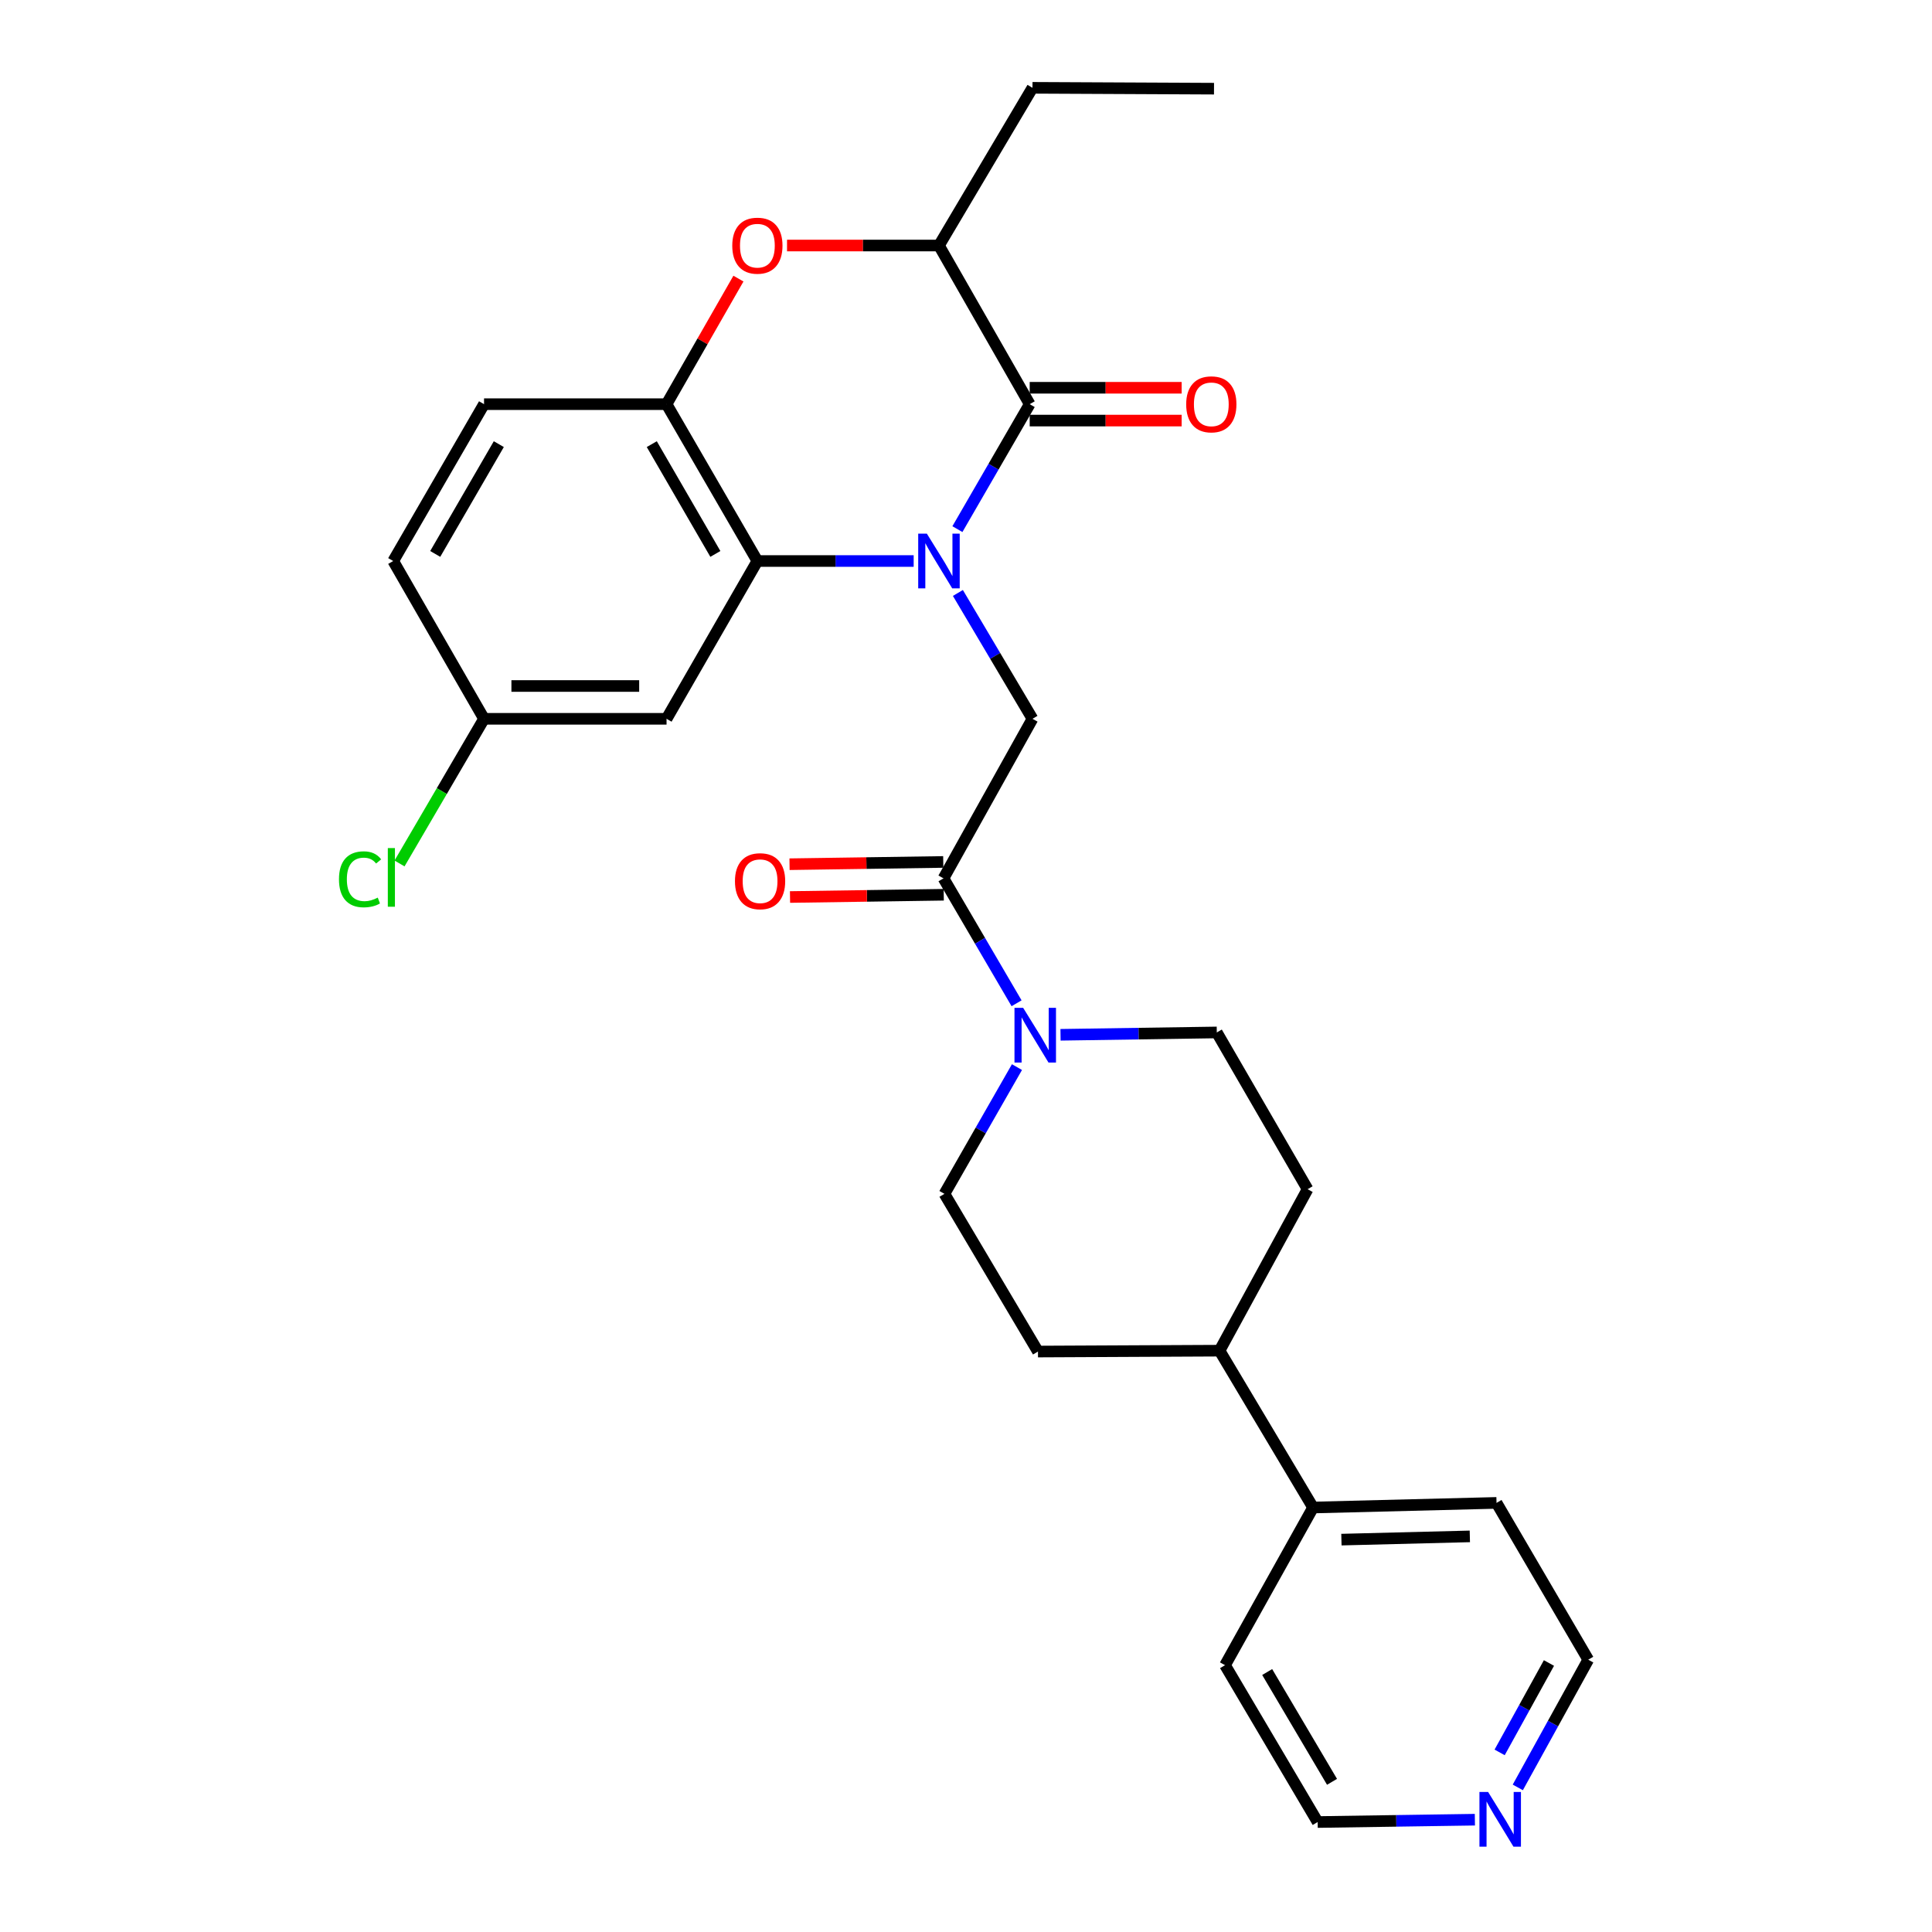 <?xml version='1.0' encoding='iso-8859-1'?>
<svg version='1.1' baseProfile='full'
              xmlns='http://www.w3.org/2000/svg'
                      xmlns:rdkit='http://www.rdkit.org/xml'
                      xmlns:xlink='http://www.w3.org/1999/xlink'
                  xml:space='preserve'
width='1000px' height='1000px' viewBox='0 0 1000 1000'>
<!-- END OF HEADER -->
<rect style='opacity:1.0;fill:#FFFFFF;stroke:none' width='1000' height='1000' x='0' y='0'> </rect>
<path class='bond-0' d='M 495.551,273.876 L 514.259,241.537' style='fill:none;fill-rule:evenodd;stroke:#0000FF;stroke-width:6px;stroke-linecap:butt;stroke-linejoin:miter;stroke-opacity:1' />
<path class='bond-0' d='M 514.259,241.537 L 532.968,209.198' style='fill:none;fill-rule:evenodd;stroke:#000000;stroke-width:6px;stroke-linecap:butt;stroke-linejoin:miter;stroke-opacity:1' />
<path class='bond-1' d='M 472.914,290.381 L 432.466,290.381' style='fill:none;fill-rule:evenodd;stroke:#0000FF;stroke-width:6px;stroke-linecap:butt;stroke-linejoin:miter;stroke-opacity:1' />
<path class='bond-1' d='M 432.466,290.381 L 392.018,290.381' style='fill:none;fill-rule:evenodd;stroke:#000000;stroke-width:6px;stroke-linecap:butt;stroke-linejoin:miter;stroke-opacity:1' />
<path class='bond-2' d='M 495.803,306.914 L 515.107,339.484' style='fill:none;fill-rule:evenodd;stroke:#0000FF;stroke-width:6px;stroke-linecap:butt;stroke-linejoin:miter;stroke-opacity:1' />
<path class='bond-2' d='M 515.107,339.484 L 534.411,372.054' style='fill:none;fill-rule:evenodd;stroke:#000000;stroke-width:6px;stroke-linecap:butt;stroke-linejoin:miter;stroke-opacity:1' />
<path class='bond-7' d='M 532.968,209.198 L 486.003,127.081' style='fill:none;fill-rule:evenodd;stroke:#000000;stroke-width:6px;stroke-linecap:butt;stroke-linejoin:miter;stroke-opacity:1' />
<path class='bond-9' d='M 532.968,217.689 L 572.295,217.689' style='fill:none;fill-rule:evenodd;stroke:#000000;stroke-width:6px;stroke-linecap:butt;stroke-linejoin:miter;stroke-opacity:1' />
<path class='bond-9' d='M 572.295,217.689 L 611.622,217.689' style='fill:none;fill-rule:evenodd;stroke:#FF0000;stroke-width:6px;stroke-linecap:butt;stroke-linejoin:miter;stroke-opacity:1' />
<path class='bond-9' d='M 532.968,200.707 L 572.295,200.707' style='fill:none;fill-rule:evenodd;stroke:#000000;stroke-width:6px;stroke-linecap:butt;stroke-linejoin:miter;stroke-opacity:1' />
<path class='bond-9' d='M 572.295,200.707 L 611.622,200.707' style='fill:none;fill-rule:evenodd;stroke:#FF0000;stroke-width:6px;stroke-linecap:butt;stroke-linejoin:miter;stroke-opacity:1' />
<path class='bond-6' d='M 392.018,290.381 L 345.006,209.198' style='fill:none;fill-rule:evenodd;stroke:#000000;stroke-width:6px;stroke-linecap:butt;stroke-linejoin:miter;stroke-opacity:1' />
<path class='bond-6' d='M 370.27,286.713 L 337.362,229.885' style='fill:none;fill-rule:evenodd;stroke:#000000;stroke-width:6px;stroke-linecap:butt;stroke-linejoin:miter;stroke-opacity:1' />
<path class='bond-8' d='M 392.018,290.381 L 345.006,372.054' style='fill:none;fill-rule:evenodd;stroke:#000000;stroke-width:6px;stroke-linecap:butt;stroke-linejoin:miter;stroke-opacity:1' />
<path class='bond-3' d='M 534.411,372.054 L 488.352,454.634' style='fill:none;fill-rule:evenodd;stroke:#000000;stroke-width:6px;stroke-linecap:butt;stroke-linejoin:miter;stroke-opacity:1' />
<path class='bond-5' d='M 488.352,454.634 L 507.265,486.965' style='fill:none;fill-rule:evenodd;stroke:#000000;stroke-width:6px;stroke-linecap:butt;stroke-linejoin:miter;stroke-opacity:1' />
<path class='bond-5' d='M 507.265,486.965 L 526.177,519.296' style='fill:none;fill-rule:evenodd;stroke:#0000FF;stroke-width:6px;stroke-linecap:butt;stroke-linejoin:miter;stroke-opacity:1' />
<path class='bond-12' d='M 488.227,446.144 L 448.445,446.729' style='fill:none;fill-rule:evenodd;stroke:#000000;stroke-width:6px;stroke-linecap:butt;stroke-linejoin:miter;stroke-opacity:1' />
<path class='bond-12' d='M 448.445,446.729 L 408.663,447.314' style='fill:none;fill-rule:evenodd;stroke:#FF0000;stroke-width:6px;stroke-linecap:butt;stroke-linejoin:miter;stroke-opacity:1' />
<path class='bond-12' d='M 488.477,463.124 L 448.695,463.709' style='fill:none;fill-rule:evenodd;stroke:#000000;stroke-width:6px;stroke-linecap:butt;stroke-linejoin:miter;stroke-opacity:1' />
<path class='bond-12' d='M 448.695,463.709 L 408.913,464.294' style='fill:none;fill-rule:evenodd;stroke:#FF0000;stroke-width:6px;stroke-linecap:butt;stroke-linejoin:miter;stroke-opacity:1' />
<path class='bond-4' d='M 382.213,144.206 L 363.61,176.702' style='fill:none;fill-rule:evenodd;stroke:#FF0000;stroke-width:6px;stroke-linecap:butt;stroke-linejoin:miter;stroke-opacity:1' />
<path class='bond-4' d='M 363.61,176.702 L 345.006,209.198' style='fill:none;fill-rule:evenodd;stroke:#000000;stroke-width:6px;stroke-linecap:butt;stroke-linejoin:miter;stroke-opacity:1' />
<path class='bond-28' d='M 407.367,127.081 L 446.685,127.081' style='fill:none;fill-rule:evenodd;stroke:#FF0000;stroke-width:6px;stroke-linecap:butt;stroke-linejoin:miter;stroke-opacity:1' />
<path class='bond-28' d='M 446.685,127.081 L 486.003,127.081' style='fill:none;fill-rule:evenodd;stroke:#000000;stroke-width:6px;stroke-linecap:butt;stroke-linejoin:miter;stroke-opacity:1' />
<path class='bond-10' d='M 548.925,535.61 L 589.368,535.001' style='fill:none;fill-rule:evenodd;stroke:#0000FF;stroke-width:6px;stroke-linecap:butt;stroke-linejoin:miter;stroke-opacity:1' />
<path class='bond-10' d='M 589.368,535.001 L 629.812,534.392' style='fill:none;fill-rule:evenodd;stroke:#000000;stroke-width:6px;stroke-linecap:butt;stroke-linejoin:miter;stroke-opacity:1' />
<path class='bond-11' d='M 526.38,552.333 L 507.611,585.133' style='fill:none;fill-rule:evenodd;stroke:#0000FF;stroke-width:6px;stroke-linecap:butt;stroke-linejoin:miter;stroke-opacity:1' />
<path class='bond-11' d='M 507.611,585.133 L 488.843,617.934' style='fill:none;fill-rule:evenodd;stroke:#000000;stroke-width:6px;stroke-linecap:butt;stroke-linejoin:miter;stroke-opacity:1' />
<path class='bond-13' d='M 345.006,209.198 L 250.539,209.198' style='fill:none;fill-rule:evenodd;stroke:#000000;stroke-width:6px;stroke-linecap:butt;stroke-linejoin:miter;stroke-opacity:1' />
<path class='bond-22' d='M 486.003,127.081 L 534.411,45.455' style='fill:none;fill-rule:evenodd;stroke:#000000;stroke-width:6px;stroke-linecap:butt;stroke-linejoin:miter;stroke-opacity:1' />
<path class='bond-18' d='M 345.006,372.054 L 250.539,372.054' style='fill:none;fill-rule:evenodd;stroke:#000000;stroke-width:6px;stroke-linecap:butt;stroke-linejoin:miter;stroke-opacity:1' />
<path class='bond-18' d='M 330.836,355.073 L 264.709,355.073' style='fill:none;fill-rule:evenodd;stroke:#000000;stroke-width:6px;stroke-linecap:butt;stroke-linejoin:miter;stroke-opacity:1' />
<path class='bond-16' d='M 629.812,534.392 L 676.804,615.528' style='fill:none;fill-rule:evenodd;stroke:#000000;stroke-width:6px;stroke-linecap:butt;stroke-linejoin:miter;stroke-opacity:1' />
<path class='bond-17' d='M 488.843,617.934 L 537.251,699.56' style='fill:none;fill-rule:evenodd;stroke:#000000;stroke-width:6px;stroke-linecap:butt;stroke-linejoin:miter;stroke-opacity:1' />
<path class='bond-29' d='M 250.539,209.198 L 203.528,290.381' style='fill:none;fill-rule:evenodd;stroke:#000000;stroke-width:6px;stroke-linecap:butt;stroke-linejoin:miter;stroke-opacity:1' />
<path class='bond-29' d='M 258.183,229.885 L 225.275,286.713' style='fill:none;fill-rule:evenodd;stroke:#000000;stroke-width:6px;stroke-linecap:butt;stroke-linejoin:miter;stroke-opacity:1' />
<path class='bond-14' d='M 631.236,699.107 L 537.251,699.56' style='fill:none;fill-rule:evenodd;stroke:#000000;stroke-width:6px;stroke-linecap:butt;stroke-linejoin:miter;stroke-opacity:1' />
<path class='bond-19' d='M 631.236,699.107 L 679.644,780.29' style='fill:none;fill-rule:evenodd;stroke:#000000;stroke-width:6px;stroke-linecap:butt;stroke-linejoin:miter;stroke-opacity:1' />
<path class='bond-30' d='M 631.236,699.107 L 676.804,615.528' style='fill:none;fill-rule:evenodd;stroke:#000000;stroke-width:6px;stroke-linecap:butt;stroke-linejoin:miter;stroke-opacity:1' />
<path class='bond-15' d='M 785.611,925.156 L 803.843,892.107' style='fill:none;fill-rule:evenodd;stroke:#0000FF;stroke-width:6px;stroke-linecap:butt;stroke-linejoin:miter;stroke-opacity:1' />
<path class='bond-15' d='M 803.843,892.107 L 822.075,859.058' style='fill:none;fill-rule:evenodd;stroke:#000000;stroke-width:6px;stroke-linecap:butt;stroke-linejoin:miter;stroke-opacity:1' />
<path class='bond-15' d='M 776.211,907.038 L 788.974,883.904' style='fill:none;fill-rule:evenodd;stroke:#0000FF;stroke-width:6px;stroke-linecap:butt;stroke-linejoin:miter;stroke-opacity:1' />
<path class='bond-15' d='M 788.974,883.904 L 801.736,860.77' style='fill:none;fill-rule:evenodd;stroke:#000000;stroke-width:6px;stroke-linecap:butt;stroke-linejoin:miter;stroke-opacity:1' />
<path class='bond-31' d='M 763.395,941.87 L 722.709,942.475' style='fill:none;fill-rule:evenodd;stroke:#0000FF;stroke-width:6px;stroke-linecap:butt;stroke-linejoin:miter;stroke-opacity:1' />
<path class='bond-31' d='M 722.709,942.475 L 682.022,943.081' style='fill:none;fill-rule:evenodd;stroke:#000000;stroke-width:6px;stroke-linecap:butt;stroke-linejoin:miter;stroke-opacity:1' />
<path class='bond-20' d='M 250.539,372.054 L 203.528,290.381' style='fill:none;fill-rule:evenodd;stroke:#000000;stroke-width:6px;stroke-linecap:butt;stroke-linejoin:miter;stroke-opacity:1' />
<path class='bond-21' d='M 250.539,372.054 L 228.666,409.49' style='fill:none;fill-rule:evenodd;stroke:#000000;stroke-width:6px;stroke-linecap:butt;stroke-linejoin:miter;stroke-opacity:1' />
<path class='bond-21' d='M 228.666,409.49 L 206.792,446.926' style='fill:none;fill-rule:evenodd;stroke:#00CC00;stroke-width:6px;stroke-linecap:butt;stroke-linejoin:miter;stroke-opacity:1' />
<path class='bond-25' d='M 679.644,780.29 L 634.076,861.898' style='fill:none;fill-rule:evenodd;stroke:#000000;stroke-width:6px;stroke-linecap:butt;stroke-linejoin:miter;stroke-opacity:1' />
<path class='bond-26' d='M 679.644,780.29 L 774.601,777.894' style='fill:none;fill-rule:evenodd;stroke:#000000;stroke-width:6px;stroke-linecap:butt;stroke-linejoin:miter;stroke-opacity:1' />
<path class='bond-26' d='M 694.316,796.907 L 760.786,795.23' style='fill:none;fill-rule:evenodd;stroke:#000000;stroke-width:6px;stroke-linecap:butt;stroke-linejoin:miter;stroke-opacity:1' />
<path class='bond-27' d='M 534.411,45.455 L 628.368,45.898' style='fill:none;fill-rule:evenodd;stroke:#000000;stroke-width:6px;stroke-linecap:butt;stroke-linejoin:miter;stroke-opacity:1' />
<path class='bond-23' d='M 822.075,859.058 L 774.601,777.894' style='fill:none;fill-rule:evenodd;stroke:#000000;stroke-width:6px;stroke-linecap:butt;stroke-linejoin:miter;stroke-opacity:1' />
<path class='bond-24' d='M 682.022,943.081 L 634.076,861.898' style='fill:none;fill-rule:evenodd;stroke:#000000;stroke-width:6px;stroke-linecap:butt;stroke-linejoin:miter;stroke-opacity:1' />
<path class='bond-24' d='M 689.452,922.268 L 655.89,865.439' style='fill:none;fill-rule:evenodd;stroke:#000000;stroke-width:6px;stroke-linecap:butt;stroke-linejoin:miter;stroke-opacity:1' />
<path  class='atom-0' d='M 479.743 276.221
L 489.023 291.221
Q 489.943 292.701, 491.423 295.381
Q 492.903 298.061, 492.983 298.221
L 492.983 276.221
L 496.743 276.221
L 496.743 304.541
L 492.863 304.541
L 482.903 288.141
Q 481.743 286.221, 480.503 284.021
Q 479.303 281.821, 478.943 281.141
L 478.943 304.541
L 475.263 304.541
L 475.263 276.221
L 479.743 276.221
' fill='#0000FF'/>
<path  class='atom-5' d='M 379.018 127.161
Q 379.018 120.361, 382.378 116.561
Q 385.738 112.761, 392.018 112.761
Q 398.298 112.761, 401.658 116.561
Q 405.018 120.361, 405.018 127.161
Q 405.018 134.041, 401.618 137.961
Q 398.218 141.841, 392.018 141.841
Q 385.778 141.841, 382.378 137.961
Q 379.018 134.081, 379.018 127.161
M 392.018 138.641
Q 396.338 138.641, 398.658 135.761
Q 401.018 132.841, 401.018 127.161
Q 401.018 121.601, 398.658 118.801
Q 396.338 115.961, 392.018 115.961
Q 387.698 115.961, 385.338 118.761
Q 383.018 121.561, 383.018 127.161
Q 383.018 132.881, 385.338 135.761
Q 387.698 138.641, 392.018 138.641
' fill='#FF0000'/>
<path  class='atom-6' d='M 529.576 521.647
L 538.856 536.647
Q 539.776 538.127, 541.256 540.807
Q 542.736 543.487, 542.816 543.647
L 542.816 521.647
L 546.576 521.647
L 546.576 549.967
L 542.696 549.967
L 532.736 533.567
Q 531.576 531.647, 530.336 529.447
Q 529.136 527.247, 528.776 526.567
L 528.776 549.967
L 525.096 549.967
L 525.096 521.647
L 529.576 521.647
' fill='#0000FF'/>
<path  class='atom-10' d='M 613.972 209.278
Q 613.972 202.478, 617.332 198.678
Q 620.692 194.878, 626.972 194.878
Q 633.252 194.878, 636.612 198.678
Q 639.972 202.478, 639.972 209.278
Q 639.972 216.158, 636.572 220.078
Q 633.172 223.958, 626.972 223.958
Q 620.732 223.958, 617.332 220.078
Q 613.972 216.198, 613.972 209.278
M 626.972 220.758
Q 631.292 220.758, 633.612 217.878
Q 635.972 214.958, 635.972 209.278
Q 635.972 203.718, 633.612 200.918
Q 631.292 198.078, 626.972 198.078
Q 622.652 198.078, 620.292 200.878
Q 617.972 203.678, 617.972 209.278
Q 617.972 214.998, 620.292 217.878
Q 622.652 220.758, 626.972 220.758
' fill='#FF0000'/>
<path  class='atom-13' d='M 380.414 456.11
Q 380.414 449.31, 383.774 445.51
Q 387.134 441.71, 393.414 441.71
Q 399.694 441.71, 403.054 445.51
Q 406.414 449.31, 406.414 456.11
Q 406.414 462.99, 403.014 466.91
Q 399.614 470.79, 393.414 470.79
Q 387.174 470.79, 383.774 466.91
Q 380.414 463.03, 380.414 456.11
M 393.414 467.59
Q 397.734 467.59, 400.054 464.71
Q 402.414 461.79, 402.414 456.11
Q 402.414 450.55, 400.054 447.75
Q 397.734 444.91, 393.414 444.91
Q 389.094 444.91, 386.734 447.71
Q 384.414 450.51, 384.414 456.11
Q 384.414 461.83, 386.734 464.71
Q 389.094 467.59, 393.414 467.59
' fill='#FF0000'/>
<path  class='atom-16' d='M 770.238 927.515
L 779.518 942.515
Q 780.438 943.995, 781.918 946.675
Q 783.398 949.355, 783.478 949.515
L 783.478 927.515
L 787.238 927.515
L 787.238 955.835
L 783.358 955.835
L 773.398 939.435
Q 772.238 937.515, 770.998 935.315
Q 769.798 933.115, 769.438 932.435
L 769.438 955.835
L 765.758 955.835
L 765.758 927.515
L 770.238 927.515
' fill='#0000FF'/>
<path  class='atom-22' d='M 175.455 455.123
Q 175.455 448.083, 178.735 444.403
Q 182.055 440.683, 188.335 440.683
Q 194.175 440.683, 197.295 444.803
L 194.655 446.963
Q 192.375 443.963, 188.335 443.963
Q 184.055 443.963, 181.775 446.843
Q 179.535 449.683, 179.535 455.123
Q 179.535 460.723, 181.855 463.603
Q 184.215 466.483, 188.775 466.483
Q 191.895 466.483, 195.535 464.603
L 196.655 467.603
Q 195.175 468.563, 192.935 469.123
Q 190.695 469.683, 188.215 469.683
Q 182.055 469.683, 178.735 465.923
Q 175.455 462.163, 175.455 455.123
' fill='#00CC00'/>
<path  class='atom-22' d='M 200.735 438.963
L 204.415 438.963
L 204.415 469.323
L 200.735 469.323
L 200.735 438.963
' fill='#00CC00'/>
</svg>
